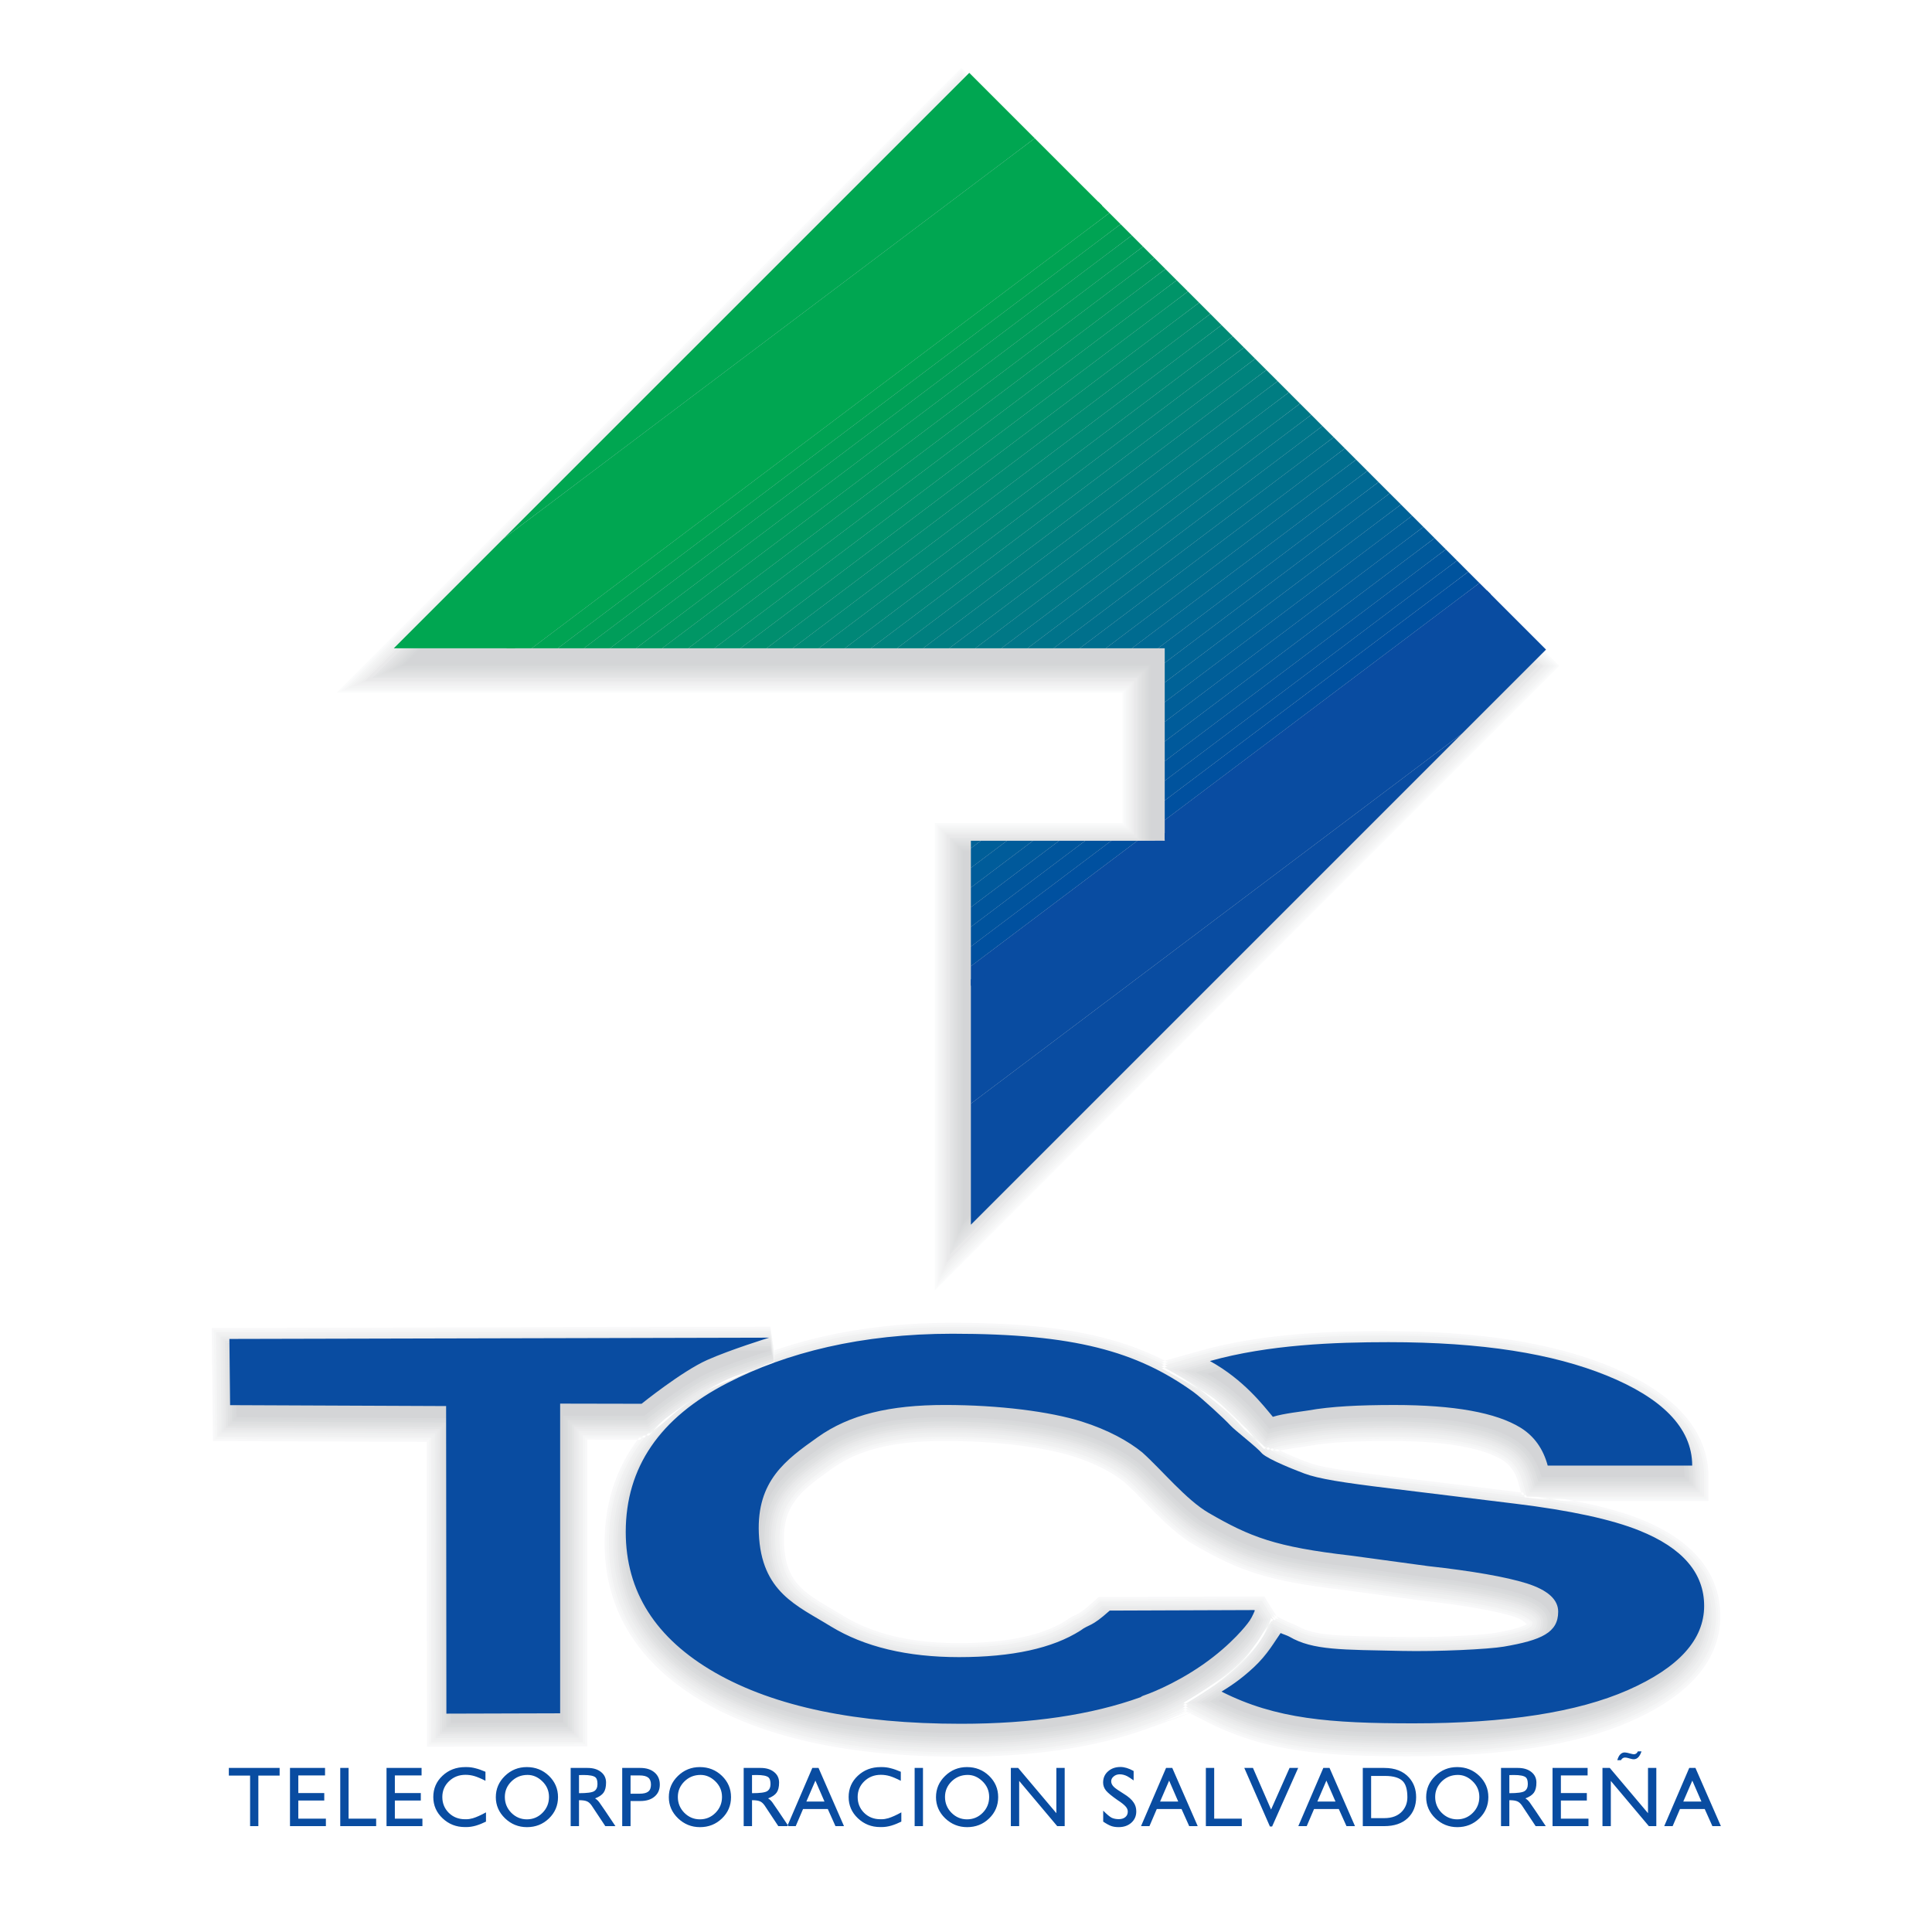 <?xml version="1.0" encoding="utf-8"?>
<!-- Generator: Adobe Illustrator 13.0.0, SVG Export Plug-In . SVG Version: 6.00 Build 14948)  -->
<!DOCTYPE svg PUBLIC "-//W3C//DTD SVG 1.0//EN" "http://www.w3.org/TR/2001/REC-SVG-20010904/DTD/svg10.dtd">
<svg version="1.0" id="Layer_1" xmlns="http://www.w3.org/2000/svg" xmlns:xlink="http://www.w3.org/1999/xlink" x="0px" y="0px"
	 width="192.756px" height="192.756px" viewBox="0 0 192.756 192.756" enable-background="new 0 0 192.756 192.756"
	 xml:space="preserve">
<g>
	<polygon fill-rule="evenodd" clip-rule="evenodd" fill="#FFFFFF" points="0,0 192.756,0 192.756,192.756 0,192.756 0,0 	"/>
	<path fill-rule="evenodd" clip-rule="evenodd" fill="#FFFFFF" d="M116.294,171.928l4.098-1.363l-5.939,2.143
		c-5.222,1.881-11.458,2.777-18.634,2.779c-10.532,0-19.135-1.717-25.57-5.393c-6.55-3.758-10.142-9.18-10.142-16.156
		c0-7.537,4.084-13.234,11.458-17.029c6.239-3.213,14.042-5.15,23.402-5.15c12.321,0,19.111,1.783,25.322,6.232
		c0.996,0.713,3.495,3.031,4.062,3.668c0.065,0.072,0.203,0.182,0.367,0.322c0.27,0.232,0.596,0.5,0.922,0.773
		c0.356,0.297,0.716,0.6,1.018,0.869c0.21,0.188,0.483,0.436,0.726,0.697c0.306,0.164,0.893,0.438,1.257,0.598
		c0.8,0.354,1.617,0.668,2.016,0.818c1.039,0.391,3.061,0.742,7.935,1.334l12.336,1.51c5.478,0.668,9.821,1.584,12.892,2.814
		c4.767,1.914,8.033,5.104,8.033,9.854c0,4.928-3.782,8.354-9.073,10.684c-5.466,2.406-12.939,3.512-22.22,3.512
		c-8.284,0-14.192-0.396-20.156-3.414l-4.061-2.055l3.842-2.441c0.319-0.203,0.724-0.443,1.213-0.793
		c0.461-0.33,1.005-0.76,1.634-1.352c0.502-0.469,0.893-0.949,1.237-1.43c0.405-0.566,0.723-1.086,1.023-1.516l1.277-1.814
		l1.988,0.984c0.229,0.113,0.784,0.301,1.035,0.449c0.698,0.408,1.585,0.672,3.157,0.818c1.704,0.16,3.839,0.168,6.687,0.229
		c3.483,0.078,8.312-0.164,9.594-0.385c1.662-0.285,2.558-0.547,3.027-0.775c-0.222-0.129-0.577-0.293-1.111-0.465
		c-1.828-0.564-4.903-1.113-9.295-1.605l-7.665-1.041c-7.708-0.891-10.526-1.961-14.975-4.535c-1.435-0.832-2.802-2.113-3.929-3.238
		c-1.069-1.064-2.101-2.184-3.024-3.016c-1.084-0.869-2.747-1.814-5.081-2.551c-2.783-0.879-7.547-1.52-12.741-1.52
		c-5.162,0-8.556,0.906-11.083,2.713c-3.128,2.217-4.869,3.562-4.72,7.266c0.093,2.32,0.797,3.473,1.631,4.295
		c0.473,0.465,1.055,0.887,1.787,1.344c0.8,0.5,1.639,0.963,2.462,1.473c2.82,1.711,6.538,2.656,11.313,2.656
		c4.972,0,8.376-0.83,10.539-2.176c0.555-0.402,0.87-0.514,1.341-0.76c0.112-0.059,0.428-0.234,1.289-1.006l0.733-0.656
		l16.729-0.061l1.494,2.4l-0.495,1.221c-0.212,0.525-0.555,1.252-1.077,1.902c-0.13,0.17-0.565,0.723-1.307,1.484
		c-0.838,0.861-2.072,1.99-3.7,3.119C119.297,170.492,117.53,171.383,116.294,171.928L116.294,171.928L116.294,171.928z
		 M149.767,145.844c-1.771-1.098-5.291-1.863-11.119-1.863c-3.338,0-5.962,0.121-8.045,0.496c-0.235,0.043-0.878,0.121-1.6,0.23
		c-0.549,0.084-1.156,0.182-1.568,0.316l-1.657,0.533l-1.118-1.334c-0.443-0.527-1.104-1.379-2.049-2.312
		c-0.89-0.881-2.021-1.816-3.438-2.6l-5.528-3.055l6.08-1.703c6.179-1.732,13.029-1.963,18.343-1.963
		c9.513,0,16.786,1.164,22.549,3.494c5.527,2.252,10.054,5.801,10.054,11.297v2.588h-18.847l-0.52-1.912
		C151.005,146.953,150.479,146.285,149.767,145.844L149.767,145.844L149.767,145.844z M20.907,132.281l55.953-0.133l0.771,5.062
		c0,0-3.665,1.127-5.844,2.102c-2.124,0.949-5.82,3.904-5.908,3.975l-0.714,0.574l-6.368-0.012v30.594l-16.416,0.051l-0.027-30.418
		l-21.321-0.094L20.907,132.281L20.907,132.281z"/>
	<path fill-rule="evenodd" clip-rule="evenodd" fill="#F8F8F9" d="M116.086,171.783l3.739-1.244l-5.447,1.963
		c-5.19,1.871-11.398,2.768-18.56,2.768c-10.512,0-19.073-1.713-25.462-5.363c-6.495-3.727-10.033-9.08-10.033-15.969
		c0-7.438,4.023-13.07,11.34-16.836c6.205-3.195,13.972-5.127,23.303-5.129c12.299,0,19.037,1.781,25.197,6.193
		c0.979,0.703,3.468,3.01,4.024,3.635c0.071,0.078,0.217,0.195,0.388,0.342c0.273,0.234,0.598,0.504,0.926,0.777
		c0.354,0.297,0.71,0.596,1.012,0.865c0.216,0.191,0.49,0.439,0.726,0.699c0.068,0.041,0.166,0.08,0.269,0.135
		c0.311,0.164,0.676,0.334,1.047,0.498c0.803,0.354,1.623,0.67,2.022,0.82c1.071,0.402,3.122,0.758,7.986,1.346l12.337,1.512
		c5.47,0.668,9.794,1.578,12.836,2.801c4.727,1.898,7.898,5.027,7.898,9.652c0,4.793-3.676,8.166-8.945,10.488
		c-5.426,2.387-12.865,3.492-22.132,3.492c-8.281,0-14.145-0.4-20.059-3.393l-3.723-1.883l3.521-2.236
		c0.325-0.205,0.729-0.449,1.223-0.801c0.468-0.334,1.02-0.77,1.658-1.369c0.514-0.482,0.914-0.975,1.264-1.461
		c0.406-0.566,0.726-1.088,1.026-1.518l1.169-1.664l1.824,0.9c0.227,0.113,0.774,0.297,1.021,0.441
		c0.738,0.434,1.658,0.699,3.246,0.85c1.709,0.16,3.849,0.168,6.703,0.229c3.487,0.078,8.331-0.164,9.634-0.387
		c1.88-0.322,2.815-0.619,3.268-0.893c-0.167-0.148-0.446-0.484-1.322-0.766c-1.85-0.57-4.94-1.123-9.335-1.613l-7.662-1.041
		c-7.685-0.889-10.475-1.953-14.896-4.51c-1.407-0.814-2.757-2.08-3.883-3.201c-1.073-1.07-2.112-2.195-3.037-3.027
		c-1.108-0.893-2.799-1.852-5.158-2.596c-2.809-0.889-7.597-1.527-12.804-1.527c-5.184,0-8.63,0.908-11.209,2.752
		c-3.129,2.217-4.963,3.623-4.811,7.451c0.095,2.369,0.819,3.576,1.695,4.439c0.489,0.48,1.087,0.912,1.825,1.373
		c0.8,0.5,1.64,0.963,2.462,1.473c2.863,1.736,6.624,2.688,11.427,2.688c4.995,0,8.449-0.834,10.658-2.211
		c0.332-0.24,0.593-0.391,0.84-0.516c0.157-0.08,0.304-0.141,0.48-0.234c0.135-0.07,0.466-0.256,1.335-1.033l0.673-0.604
		l16.526-0.061l1.373,2.207l-0.453,1.117c-0.209,0.518-0.544,1.225-1.05,1.852c-0.123,0.162-0.553,0.711-1.289,1.467
		c-0.83,0.852-2.056,1.975-3.67,3.094C119.125,170.352,117.314,171.25,116.086,171.783L116.086,171.783L116.086,171.783z
		 M149.882,145.66c-1.825-1.131-5.399-1.896-11.234-1.896c-3.354,0-5.989,0.123-8.083,0.5c-0.235,0.043-0.875,0.121-1.594,0.23
		c-0.559,0.086-1.181,0.188-1.603,0.322l-1.52,0.492l-1.024-1.225c-0.445-0.529-1.113-1.389-2.062-2.328
		c-0.901-0.891-2.046-1.838-3.486-2.635l-5.066-2.799l5.573-1.562c6.148-1.723,12.975-1.953,18.285-1.953
		c9.497,0,16.74,1.16,22.465,3.477c5.514,2.248,9.922,5.742,9.922,11.098v2.371h-18.466l-0.477-1.75
		C151.199,146.848,150.645,146.133,149.882,145.66L149.882,145.66L149.882,145.66z M21.125,132.498l55.735-0.135l0.707,4.639
		c0,0-3.681,1.137-5.869,2.113c-2.155,0.963-5.875,3.939-5.954,4.004l-0.654,0.527l-6.508-0.014v30.598l-15.984,0.047l-0.028-30.418
		l-21.322-0.092L21.125,132.498L21.125,132.498z"/>
	<path fill-rule="evenodd" clip-rule="evenodd" fill="#F5F6F6" d="M115.872,171.641l3.39-1.127l-4.955,1.785
		c-5.164,1.859-11.345,2.754-18.489,2.754c-10.492,0-19.011-1.709-25.355-5.334c-6.44-3.695-9.925-8.986-9.925-15.781
		c0-7.34,3.962-12.906,11.224-16.645c6.17-3.18,13.903-5.102,23.205-5.104c12.275,0,18.962,1.775,25.071,6.152
		c0.966,0.693,3.441,2.988,3.99,3.602c0.073,0.084,0.226,0.209,0.407,0.365c0.274,0.232,0.6,0.502,0.928,0.775
		c0.354,0.295,0.709,0.594,1.008,0.861c0.22,0.197,0.493,0.445,0.724,0.699c0.078,0.051,0.189,0.1,0.312,0.166
		c0.314,0.166,0.685,0.338,1.06,0.504c0.807,0.355,1.635,0.674,2.036,0.824c1.1,0.414,3.179,0.771,8.033,1.357l12.338,1.512
		c5.464,0.668,9.766,1.576,12.782,2.789c4.686,1.881,7.763,4.951,7.763,9.451c0,4.662-3.569,7.979-8.814,10.289
		c-5.387,2.371-12.792,3.473-22.047,3.473c-8.279,0-14.097-0.398-19.962-3.367l-3.384-1.711l3.201-2.033
		c0.326-0.205,0.736-0.451,1.233-0.809c0.473-0.336,1.031-0.779,1.68-1.385c0.526-0.494,0.934-0.998,1.291-1.494
		c0.406-0.566,0.724-1.09,1.026-1.52l1.063-1.512l1.658,0.818c0.222,0.111,0.765,0.293,1.007,0.436
		c0.777,0.455,1.733,0.727,3.335,0.877c1.714,0.16,3.857,0.168,6.719,0.232c3.49,0.074,8.35-0.166,9.676-0.395
		c1.88-0.322,2.851-0.625,3.34-0.918c0.238-0.145,0.239-0.152,0.239-0.414c-0.198-0.178-0.716-0.459-1.606-0.742
		c-1.869-0.576-4.974-1.131-9.372-1.621l-7.66-1.043c-7.663-0.885-10.426-1.941-14.817-4.48c-1.38-0.801-2.713-2.049-3.838-3.168
		c-1.079-1.076-2.12-2.205-3.05-3.041c-1.132-0.91-2.848-1.881-5.233-2.635c-2.838-0.898-7.649-1.541-12.869-1.541
		c-5.208,0-8.704,0.916-11.333,2.795c-3.13,2.219-5.059,3.682-4.902,7.635c0.097,2.422,0.842,3.68,1.76,4.584
		c0.504,0.498,1.117,0.938,1.861,1.402c0.801,0.5,1.641,0.965,2.464,1.475c2.905,1.764,6.708,2.721,11.54,2.721
		c5.018,0,8.522-0.838,10.779-2.248c0.321-0.236,0.576-0.381,0.816-0.502c0.159-0.08,0.306-0.145,0.483-0.236
		c0.157-0.082,0.502-0.279,1.379-1.064l0.611-0.547l16.323-0.061l1.252,2.01l-0.411,1.018c-0.207,0.51-0.532,1.195-1.021,1.801
		c-0.117,0.154-0.543,0.695-1.273,1.447c-0.821,0.844-2.037,1.957-3.637,3.064C118.947,170.213,117.09,171.119,115.872,171.641
		L115.872,171.641L115.872,171.641z M149.996,145.475c-1.882-1.162-5.509-1.928-11.349-1.928c-3.368,0-6.019,0.125-8.122,0.504
		c-0.233,0.041-0.872,0.119-1.588,0.229c-0.57,0.09-1.205,0.193-1.634,0.332l-1.382,0.445l-0.934-1.111
		c-0.447-0.531-1.12-1.396-2.074-2.342c-0.914-0.902-2.072-1.863-3.533-2.67l-4.606-2.545l5.067-1.422
		c6.116-1.715,12.919-1.945,18.226-1.945c9.481,0,16.694,1.16,22.385,3.463c5.498,2.24,9.787,5.684,9.787,10.896v2.156h-18.085
		l-0.432-1.592C151.396,146.746,150.809,145.982,149.996,145.475L149.996,145.475L149.996,145.475z M21.343,132.713l55.518-0.133
		l0.643,4.219c0,0-3.696,1.139-5.893,2.119c-2.186,0.977-5.929,3.975-6.003,4.033l-0.594,0.479l-6.647-0.014v30.598l-15.554,0.049
		l-0.027-30.416l-21.325-0.094L21.343,132.713L21.343,132.713z"/>
	<path fill-rule="evenodd" clip-rule="evenodd" fill="#F1F1F2" d="M115.646,171.504l3.041-1.014l-4.453,1.605
		c-5.132,1.85-11.289,2.74-18.416,2.742c-10.473,0-18.949-1.707-25.248-5.307c-6.386-3.664-9.816-8.889-9.816-15.594
		c0-7.244,3.9-12.744,11.106-16.453c6.137-3.16,13.835-5.078,23.106-5.08c12.253,0,18.888,1.773,24.944,6.113
		c0.953,0.682,3.417,2.965,3.955,3.57c0.08,0.088,0.238,0.219,0.43,0.383c0.273,0.234,0.602,0.506,0.929,0.779
		c0.353,0.295,0.703,0.592,1.002,0.855c0.228,0.203,0.499,0.451,0.722,0.699c0.087,0.059,0.217,0.121,0.359,0.195
		c0.318,0.17,0.693,0.344,1.073,0.512c0.811,0.357,1.641,0.678,2.045,0.83c1.13,0.424,3.239,0.783,8.085,1.371l12.338,1.508
		c5.458,0.668,9.735,1.574,12.726,2.775c4.645,1.865,7.629,4.879,7.629,9.252c0,4.529-3.463,7.789-8.688,10.092
		c-5.344,2.354-12.716,3.455-21.958,3.457c-8.277,0-14.049-0.402-19.864-3.344l-3.046-1.543l2.882-1.83
		c0.328-0.209,0.741-0.455,1.241-0.814c0.48-0.344,1.047-0.789,1.702-1.404c0.54-0.506,0.958-1.021,1.318-1.523
		c0.408-0.568,0.728-1.094,1.028-1.521l0.958-1.363l1.492,0.74c0.22,0.107,0.755,0.287,0.993,0.424
		c0.814,0.48,1.807,0.758,3.424,0.91c1.718,0.16,3.865,0.168,6.734,0.23c3.495,0.076,8.371-0.164,9.717-0.396
		c1.878-0.322,2.888-0.627,3.417-0.945c0.299-0.18,0.343-0.26,0.343-0.6c-0.232-0.209-0.852-0.66-1.757-0.947
		c-1.89-0.584-5.012-1.141-9.411-1.633l-7.658-1.039c-7.641-0.883-10.376-1.932-14.736-4.455c-1.355-0.785-2.671-2.014-3.796-3.135
		c-1.083-1.078-2.128-2.211-3.06-3.051c-1.159-0.93-2.899-1.918-5.311-2.678c-2.867-0.904-7.703-1.549-12.934-1.549
		c-5.232,0-8.778,0.92-11.458,2.836c-3.131,2.217-5.155,3.742-4.992,7.818c0.099,2.471,0.865,3.785,1.824,4.729
		c0.521,0.512,1.148,0.963,1.899,1.432c0.8,0.5,1.64,0.965,2.464,1.475c2.948,1.789,6.792,2.752,11.653,2.752
		c5.041,0,8.593-0.842,10.9-2.285c0.313-0.227,0.561-0.369,0.793-0.488c0.158-0.08,0.31-0.145,0.484-0.236
		c0.18-0.094,0.54-0.303,1.423-1.096l0.552-0.492l16.121-0.059l1.131,1.814l-0.372,0.914c-0.204,0.502-0.52,1.166-0.991,1.748
		c-0.112,0.15-0.532,0.686-1.257,1.432c-0.815,0.836-2.018,1.938-3.605,3.039C118.76,170.08,116.847,170.996,115.646,171.504
		L115.646,171.504L115.646,171.504z M150.108,145.293c-1.937-1.197-5.615-1.961-11.461-1.961c-3.384,0-6.047,0.127-8.159,0.506
		c-0.234,0.043-0.869,0.121-1.583,0.23c-0.584,0.088-1.229,0.197-1.668,0.338l-1.243,0.402l-0.84-1.002
		c-0.451-0.537-1.127-1.404-2.09-2.357c-0.921-0.912-2.098-1.885-3.579-2.705l-4.147-2.291l4.562-1.277
		c6.085-1.707,12.862-1.939,18.167-1.939c9.467,0,16.647,1.16,22.303,3.447c5.482,2.234,9.652,5.625,9.652,10.697v1.941h-17.704
		l-0.39-1.434C151.591,146.641,150.974,145.83,150.108,145.293L150.108,145.293L150.108,145.293z M21.561,132.93l55.302-0.133
		l0.578,3.797c0,0-3.71,1.145-5.917,2.129c-2.216,0.988-5.984,4.008-6.05,4.062l-0.535,0.43l-6.787-0.014v30.6l-15.122,0.043
		l-0.028-30.412l-21.326-0.094L21.561,132.93L21.561,132.93z"/>
	<path fill-rule="evenodd" clip-rule="evenodd" fill="#EFF0F0" d="M115.408,171.369l2.712-0.904l-3.96,1.428
		c-5.103,1.838-11.232,2.729-18.342,2.73c-10.453,0-18.888-1.705-25.141-5.277c-6.331-3.635-9.708-8.793-9.708-15.408
		c0-7.146,3.84-12.58,10.99-16.26c6.102-3.145,13.766-5.057,23.007-5.057c12.229,0,18.814,1.77,24.819,6.072
		c0.938,0.67,3.39,2.943,3.919,3.537c0.082,0.092,0.25,0.232,0.451,0.404c0.273,0.234,0.601,0.504,0.931,0.781
		c0.35,0.291,0.699,0.588,0.997,0.85c0.229,0.203,0.493,0.449,0.706,0.686c0.104,0.064,0.282,0.168,0.415,0.238
		c0.321,0.174,0.704,0.35,1.088,0.52c0.814,0.359,1.651,0.682,2.058,0.836c1.158,0.434,3.299,0.795,8.135,1.383l12.336,1.51
		c5.454,0.664,9.711,1.568,12.673,2.758c4.604,1.848,7.494,4.803,7.494,9.053c0,4.396-3.357,7.604-8.558,9.895
		c-5.308,2.336-12.643,3.436-21.873,3.438c-8.274,0-14.001-0.402-19.767-3.32l-2.709-1.371l2.563-1.625
		c0.329-0.211,0.746-0.461,1.25-0.822c0.488-0.346,1.06-0.801,1.725-1.422c0.553-0.52,0.981-1.045,1.347-1.557
		c0.408-0.57,0.729-1.094,1.029-1.521l0.852-1.211l1.326,0.654c0.06,0.031,0.165,0.062,0.271,0.102
		c0.271,0.104,0.539,0.219,0.708,0.32c0.854,0.498,1.883,0.779,3.513,0.934c1.721,0.162,3.876,0.168,6.751,0.232
		c3.497,0.076,8.391-0.164,9.757-0.398c1.878-0.322,2.923-0.633,3.491-0.973c0.364-0.221,0.446-0.369,0.446-0.785
		c-0.016-0.035-0.082-0.211-0.205-0.32c-0.264-0.236-0.78-0.539-1.7-0.834c-1.911-0.59-5.046-1.146-9.451-1.639l-7.654-1.039
		c-7.621-0.881-10.323-1.92-14.658-4.43c-1.327-0.768-2.627-1.979-3.75-3.1c-1.088-1.084-2.14-2.221-3.075-3.064
		c-1.18-0.949-2.947-1.947-5.384-2.717c-2.894-0.914-7.755-1.559-12.999-1.559c-5.254,0-8.852,0.92-11.584,2.873
		c-3.132,2.221-5.25,3.807-5.083,8.004c0.102,2.521,0.887,3.889,1.889,4.873c0.537,0.531,1.18,0.99,1.935,1.463
		c0.801,0.5,1.641,0.963,2.465,1.475c2.991,1.816,6.877,2.785,11.767,2.785c5.064,0,8.666-0.846,11.022-2.322
		c0.304-0.223,0.544-0.361,0.768-0.475c0.161-0.082,0.31-0.146,0.489-0.238c0.199-0.105,0.575-0.326,1.467-1.127l0.487-0.439
		l15.921-0.057l1.009,1.619l-0.33,0.814c-0.201,0.494-0.508,1.137-0.961,1.695c-0.107,0.143-0.522,0.674-1.242,1.414
		c-0.809,0.826-2,1.92-3.572,3.012C118.562,169.953,116.584,170.883,115.408,171.369L115.408,171.369L115.408,171.369z
		 M150.223,145.109c-1.99-1.23-5.725-1.994-11.575-1.994c-3.4,0-6.076,0.131-8.198,0.512c-0.232,0.041-0.866,0.119-1.578,0.227
		c-0.594,0.092-1.253,0.203-1.701,0.346l-1.104,0.359l-0.746-0.891c-0.454-0.539-1.134-1.412-2.104-2.373
		c-0.932-0.92-2.124-1.91-3.627-2.74l-3.687-2.035l4.056-1.135c6.057-1.699,12.807-1.932,18.109-1.934
		c9.449,0,16.602,1.156,22.223,3.432c5.466,2.229,9.518,5.568,9.518,10.498v1.725h-17.326l-0.345-1.273
		C151.785,146.539,151.14,145.68,150.223,145.109L150.223,145.109L150.223,145.109z M21.779,133.143l55.083-0.131l0.514,3.373
		c0,0-3.726,1.15-5.941,2.139c-2.249,1.004-6.039,4.045-6.098,4.092l-0.476,0.383l-6.927-0.014v30.6l-14.691,0.043l-0.027-30.41
		l-21.329-0.094L21.779,133.143L21.779,133.143z"/>
	<path fill-rule="evenodd" clip-rule="evenodd" fill="#EBECED" d="M115.152,171.24l2.396-0.799l-3.463,1.248
		c-5.07,1.828-11.173,2.717-18.268,2.717c-10.433,0-18.825-1.699-25.034-5.248c-6.277-3.604-9.599-8.697-9.599-15.221
		c0-7.049,3.779-12.418,10.872-16.068c6.069-3.125,13.697-5.033,22.909-5.033c12.207,0,18.739,1.766,24.695,6.031
		c0.922,0.66,3.361,2.924,3.883,3.508c0.094,0.084,0.345,0.316,0.472,0.424c0.272,0.234,0.603,0.506,0.932,0.783
		c0.347,0.289,0.696,0.584,0.992,0.846c0.234,0.209,0.497,0.449,0.701,0.682c0.065,0.045,0.209,0.137,0.463,0.271
		c0.326,0.174,0.711,0.354,1.102,0.525c0.82,0.361,1.66,0.686,2.069,0.84c1.188,0.447,3.357,0.809,8.183,1.395l12.338,1.51
		c5.447,0.666,9.681,1.566,12.618,2.746c4.562,1.832,7.358,4.727,7.358,8.852c0,4.262-3.252,7.416-8.429,9.697
		c-5.267,2.316-12.568,3.418-21.786,3.42c-8.271,0-13.953-0.406-19.67-3.299l-2.369-1.197l2.243-1.424
		c0.331-0.211,0.752-0.467,1.26-0.828c0.492-0.352,1.072-0.811,1.745-1.441c0.567-0.529,1.004-1.068,1.375-1.588
		c0.409-0.57,0.729-1.092,1.031-1.523l0.744-1.059l1.161,0.574c0.065,0.031,0.178,0.066,0.29,0.109
		c0.259,0.096,0.516,0.209,0.677,0.301c0.891,0.523,1.954,0.811,3.601,0.965c1.726,0.162,3.886,0.17,6.767,0.234
		c3.502,0.074,8.411-0.166,9.799-0.404c1.877-0.32,2.959-0.637,3.565-1c0.429-0.26,0.552-0.475,0.552-0.969
		c0-0.107-0.054-0.719-2.058-1.357c-1.93-0.598-5.08-1.156-9.488-1.65l-7.653-1.039c-7.598-0.877-10.273-1.91-14.58-4.4
		c-1.299-0.756-2.581-1.945-3.704-3.066c-1.093-1.088-2.148-2.23-3.088-3.076c-1.204-0.969-2.996-1.982-5.457-2.758
		c-2.925-0.924-7.81-1.568-13.065-1.568c-5.278,0-8.926,0.924-11.709,2.912c-3.133,2.221-5.345,3.867-5.172,8.188
		c0.102,2.574,0.909,3.992,1.951,5.02c0.554,0.545,1.212,1.016,1.973,1.492c0.801,0.498,1.642,0.963,2.466,1.473
		c3.034,1.844,6.963,2.818,11.88,2.818c5.086,0,8.737-0.85,11.143-2.359c0.294-0.217,0.527-0.35,0.744-0.461
		c0.16-0.082,0.312-0.145,0.492-0.238c0.222-0.115,0.61-0.35,1.511-1.158l0.427-0.381l15.717-0.059l0.889,1.424l-0.291,0.711
		c-0.196,0.486-0.497,1.109-0.929,1.646c-0.103,0.131-0.512,0.656-1.228,1.393c-0.799,0.822-1.982,1.904-3.541,2.986
		C118.347,169.842,116.289,170.781,115.152,171.24L115.152,171.24L115.152,171.24z M150.338,144.926
		c-2.047-1.264-5.833-2.025-11.69-2.025c-3.416,0-6.105,0.131-8.236,0.514c-0.232,0.043-0.864,0.117-1.57,0.227
		c-0.608,0.094-1.281,0.209-1.735,0.355l-0.968,0.312l-0.654-0.777c-0.454-0.545-1.141-1.424-2.115-2.387
		c-0.944-0.936-2.149-1.936-3.675-2.779l-3.224-1.779l3.547-0.996c6.025-1.689,12.751-1.92,18.051-1.922
		c9.434,0,16.556,1.154,22.143,3.416c5.45,2.221,9.381,5.508,9.381,10.297v1.51h-16.943l-0.302-1.115
		C151.981,146.438,151.304,145.525,150.338,144.926L150.338,144.926L150.338,144.926z M21.997,133.359l54.866-0.131l0.45,2.951
		c0,0-3.741,1.154-5.966,2.148c-2.278,1.018-6.093,4.078-6.144,4.117l-0.417,0.338l-7.066-0.014v30.602l-14.261,0.041l-0.026-30.41
		l-21.331-0.094L21.997,133.359L21.997,133.359z"/>
	<path fill-rule="evenodd" clip-rule="evenodd" fill="#E9E9EA" d="M114.865,171.121l2.122-0.707l-2.975,1.072
		c-5.04,1.816-11.117,2.705-18.195,2.705c-10.414,0-18.763-1.701-24.927-5.221c-6.221-3.57-9.49-8.598-9.49-15.033
		c0-6.953,3.717-12.256,10.755-15.877c6.034-3.107,13.629-5.008,22.81-5.008c12.183,0,18.665,1.762,24.569,5.99
		c0.906,0.648,3.336,2.902,3.848,3.475c0.047,0.051,0.2,0.197,0.49,0.445c0.276,0.234,0.604,0.508,0.937,0.785
		c0.345,0.287,0.693,0.58,0.986,0.844c0.241,0.213,0.502,0.453,0.699,0.68c0.072,0.051,0.233,0.154,0.508,0.299
		c0.33,0.176,0.721,0.359,1.115,0.533c0.825,0.361,1.67,0.689,2.079,0.844c1.218,0.457,3.417,0.822,8.233,1.406l12.339,1.51
		c5.441,0.666,9.652,1.564,12.563,2.732c4.521,1.816,7.223,4.652,7.223,8.652c0,4.131-3.146,7.229-8.301,9.5
		c-5.226,2.301-12.491,3.4-21.698,3.402c-8.27,0-13.905-0.408-19.572-3.275l-2.03-1.029l1.921-1.219
		c0.337-0.213,0.758-0.469,1.271-0.834c0.5-0.355,1.086-0.82,1.768-1.459c0.58-0.543,1.026-1.094,1.403-1.619
		c0.407-0.57,0.73-1.096,1.032-1.527l0.638-0.906l0.995,0.49c0.068,0.035,0.189,0.076,0.309,0.119
		c0.246,0.094,0.492,0.197,0.645,0.287c0.931,0.545,2.028,0.838,3.691,0.992c1.728,0.162,3.893,0.172,6.78,0.234
		c3.505,0.076,8.432-0.164,9.84-0.404c1.876-0.322,2.996-0.643,3.641-1.029c0.491-0.295,0.655-0.586,0.655-1.154
		c0-0.264-0.193-0.924-2.206-1.564c-1.951-0.605-5.115-1.162-9.529-1.656l-7.649-1.041c-7.576-0.873-10.225-1.896-14.5-4.371
		c-1.273-0.738-2.539-1.916-3.664-3.033c-1.096-1.092-2.152-2.24-3.098-3.088c-1.226-0.99-3.047-2.016-5.532-2.799
		c-2.953-0.934-7.86-1.58-13.129-1.58c-5.3,0-9,0.928-11.834,2.953c-3.135,2.223-5.441,3.928-5.263,8.373
		c0.105,2.623,0.932,4.098,2.016,5.162c0.57,0.564,1.242,1.043,2.009,1.521c0.801,0.5,1.642,0.963,2.467,1.475
		c3.077,1.871,7.047,2.852,11.994,2.852c5.111,0,8.81-0.855,11.266-2.398c0.285-0.209,0.509-0.34,0.72-0.447
		c0.163-0.082,0.312-0.145,0.492-0.24c0.244-0.127,0.649-0.373,1.554-1.188l0.367-0.328l15.516-0.055l0.765,1.227l-0.247,0.611
		c-0.196,0.486-0.494,1.1-0.921,1.617c-0.123,0.16-0.521,0.664-1.191,1.352c-0.791,0.812-1.964,1.887-3.509,2.961
		C118.097,169.752,115.936,170.703,114.865,171.121L114.865,171.121L114.865,171.121z M150.45,144.742
		c-2.1-1.299-5.94-2.057-11.803-2.057c-3.432,0-6.133,0.131-8.275,0.518c-0.23,0.041-0.861,0.115-1.565,0.225
		c-0.618,0.096-1.305,0.211-1.77,0.363l-0.828,0.268l-0.56-0.668c-0.458-0.547-1.149-1.432-2.13-2.4
		c-0.952-0.943-2.175-1.959-3.722-2.812l-2.765-1.527l3.041-0.854c5.997-1.68,12.696-1.912,17.993-1.912
		c9.418,0,16.508,1.152,22.061,3.398c5.437,2.215,9.247,5.451,9.247,10.098v1.293h-16.562l-0.259-0.955
		C152.177,146.332,151.469,145.377,150.45,144.742L150.45,144.742L150.45,144.742z M22.215,133.572l54.648-0.129l0.386,2.529
		c0,0-3.755,1.16-5.99,2.158c-2.31,1.031-6.147,4.113-6.192,4.148l-0.357,0.289l-7.207-0.014v30.598l-13.828,0.043l-0.027-30.408
		l-21.334-0.096L22.215,133.572L22.215,133.572z"/>
	<path fill-rule="evenodd" clip-rule="evenodd" fill="#E4E5E6" d="M94.966,133.268c12.16,0,18.591,1.76,24.442,5.949
		c0.894,0.641,3.311,2.881,3.814,3.445c0.059,0.064,0.222,0.219,0.511,0.463c0.276,0.238,0.605,0.51,0.938,0.787
		c0.345,0.287,0.69,0.58,0.983,0.84c0.246,0.219,0.505,0.461,0.694,0.678c0.084,0.062,0.26,0.178,0.554,0.332
		c0.335,0.178,0.729,0.363,1.129,0.539c0.828,0.365,1.678,0.693,2.092,0.85c1.246,0.469,3.475,0.834,8.282,1.418l12.337,1.51
		c5.435,0.664,9.625,1.561,12.51,2.719c4.48,1.797,7.088,4.576,7.088,8.451c0,3.998-3.041,7.043-8.172,9.303
		c-5.186,2.281-12.418,3.381-21.611,3.383c-8.267,0-13.855-0.41-19.475-3.252l-1.692-0.855l1.602-1.018
		c0.338-0.215,0.763-0.473,1.278-0.84c0.506-0.361,1.102-0.832,1.792-1.477c0.592-0.557,1.048-1.119,1.431-1.652
		c0.408-0.572,0.729-1.096,1.033-1.529l0.53-0.754l0.83,0.41c0.073,0.035,0.201,0.078,0.33,0.127
		c0.231,0.086,0.464,0.186,0.609,0.27c0.97,0.568,2.102,0.863,3.78,1.02c1.733,0.164,3.901,0.174,6.797,0.238
		c3.507,0.074,8.452-0.164,9.88-0.408c1.874-0.322,3.032-0.648,3.715-1.059c0.557-0.334,0.76-0.689,0.76-1.338
		c0-0.42-0.333-1.125-2.355-1.77c-1.973-0.611-5.15-1.172-9.567-1.664l-7.647-1.041c-7.556-0.871-10.173-1.887-14.421-4.348
		c-1.248-0.721-2.495-1.877-3.618-2.998c-1.11-1.104-2.179-2.262-3.13-3.113c-1.252-1.006-3.093-2.037-5.589-2.826
		c-2.981-0.941-7.914-1.59-13.195-1.59c-5.324,0-9.074,0.932-11.959,2.994c-3.136,2.223-5.535,3.988-5.353,8.559
		c0.106,2.674,0.954,4.199,2.081,5.307c0.585,0.576,1.273,1.066,2.046,1.551c0.802,0.5,1.643,0.965,2.467,1.475
		c3.12,1.896,7.132,2.883,12.107,2.883c5.132,0,8.882-0.855,11.385-2.436c0.276-0.203,0.495-0.328,0.698-0.432
		c0.162-0.084,0.314-0.146,0.495-0.24c0.265-0.141,0.685-0.4,1.599-1.219l0.306-0.273l15.312-0.057l0.644,1.035l-0.207,0.508
		c-0.191,0.475-0.479,1.066-0.888,1.561c-0.246,0.322-1.816,2.301-4.658,4.27c-3.046,2.117-5.795,3.082-6.169,3.205
		c-5.211,1.934-11.262,2.818-18.323,2.818c-10.394,0-18.702-1.695-24.819-5.191c-6.168-3.539-9.383-8.5-9.383-14.846
		c0-6.854,3.657-12.092,10.639-15.686C78.254,135.16,85.814,133.27,94.966,133.268L94.966,133.268L94.966,133.268z M150.564,144.559
		c-2.154-1.332-6.05-2.088-11.917-2.088c-3.446,0-6.16,0.133-8.313,0.52c-0.23,0.041-0.856,0.117-1.559,0.225
		c-0.632,0.098-1.33,0.219-1.803,0.369l-0.691,0.223l-0.467-0.555c-0.463-0.551-1.155-1.441-2.143-2.416
		c-0.965-0.955-2.203-1.982-3.77-2.846l-2.304-1.273l2.534-0.711c5.965-1.674,12.64-1.906,17.935-1.906
		c9.403,0,16.462,1.152,21.979,3.383c5.419,2.209,9.114,5.395,9.114,9.898v1.078h-16.184l-0.215-0.797
		C152.372,146.23,151.635,145.227,150.564,144.559L150.564,144.559L150.564,144.559z M22.434,133.789l54.431-0.129l0.32,2.107
		c0,0-3.771,1.164-6.013,2.166c-2.342,1.045-6.203,4.146-6.24,4.178l-0.298,0.238l-7.346-0.012v30.602l-13.398,0.039l-0.026-30.406
		l-21.336-0.094L22.434,133.789L22.434,133.789z"/>
	<path fill-rule="evenodd" clip-rule="evenodd" fill="#E0E1E2" d="M94.966,133.484c12.137,0,18.516,1.754,24.316,5.91
		c0.879,0.627,3.285,2.857,3.78,3.41c0.066,0.076,0.246,0.24,0.533,0.486c0.274,0.236,0.604,0.51,0.937,0.787
		c0.344,0.285,0.687,0.576,0.979,0.836c0.254,0.225,0.511,0.465,0.69,0.672c0.242,0.199,0.899,0.541,1.742,0.912
		c0.834,0.367,1.688,0.697,2.103,0.852c1.278,0.48,3.536,0.852,8.332,1.434l12.338,1.51c5.431,0.664,9.598,1.557,12.456,2.703
		c4.439,1.783,6.953,4.502,6.953,8.252c0,3.863-2.935,6.855-8.044,9.105c-5.146,2.266-12.344,3.363-21.524,3.363
		c-8.264,0-13.808-0.41-19.376-3.227l-1.355-0.686l1.28-0.812c0.342-0.219,0.771-0.477,1.291-0.85
		c0.513-0.365,1.113-0.84,1.812-1.494c0.606-0.568,1.07-1.139,1.46-1.684c0.41-0.57,0.73-1.096,1.034-1.527l0.426-0.605l0.662,0.328
		c0.077,0.039,0.213,0.084,0.351,0.135c0.095,0.035,0.189,0.072,0.276,0.109c0.116,0.047,0.22,0.098,0.299,0.146
		c1.007,0.59,2.177,0.889,3.869,1.049c1.736,0.164,3.912,0.174,6.812,0.234c3.511,0.078,8.473-0.162,9.922-0.41
		c3.898-0.668,4.655-1.355,4.655-2.607c0-0.578-0.472-1.326-2.506-1.975c-1.99-0.617-5.184-1.18-9.609-1.676l-7.644-1.037
		c-7.534-0.869-10.122-1.877-14.343-4.32c-1.22-0.709-2.45-1.846-3.574-2.965c-1.111-1.107-2.184-2.268-3.139-3.121
		c-1.273-1.029-3.143-2.074-5.666-2.871c-3.011-0.951-7.968-1.6-13.26-1.6c-5.346,0-9.148,0.936-12.084,3.033
		c-3.138,2.225-5.632,4.051-5.444,8.742c0.109,2.727,0.977,4.305,2.146,5.453c0.602,0.594,1.304,1.092,2.083,1.578
		c0.801,0.502,1.64,0.965,2.464,1.475c3.164,1.926,7.218,2.918,12.225,2.918c5.155,0,8.954-0.861,11.508-2.473
		c0.269-0.197,0.477-0.318,0.673-0.42c0.164-0.082,0.315-0.145,0.498-0.24c0.285-0.152,0.721-0.424,1.642-1.25l0.245-0.219
		l15.11-0.055l0.522,0.838l-0.166,0.406c-0.188,0.469-0.467,1.037-0.854,1.504c-0.222,0.291-1.779,2.266-4.614,4.232
		c-3.024,2.1-5.751,3.057-6.113,3.176c-5.188,1.926-11.213,2.809-18.256,2.809c-10.374,0-18.639-1.693-24.711-5.162
		c-6.113-3.51-9.275-8.406-9.275-14.66c0-6.756,3.596-11.93,10.522-15.494C78.318,135.371,85.844,133.484,94.966,133.484
		L94.966,133.484L94.966,133.484z M150.677,144.375c-2.209-1.365-6.157-2.121-12.029-2.121c-3.464,0-6.19,0.135-8.353,0.523
		c-0.229,0.041-0.854,0.119-1.554,0.225c-0.643,0.098-1.353,0.223-1.836,0.379l-0.551,0.178l-0.374-0.445
		c-0.466-0.553-1.164-1.449-2.158-2.432c-0.976-0.963-2.229-2.004-3.816-2.881l-1.843-1.02l2.027-0.566
		c5.935-1.666,12.584-1.9,17.877-1.9c9.388,0,16.417,1.15,21.897,3.367c5.404,2.205,8.98,5.334,8.98,9.699v0.863h-15.803
		l-0.172-0.639C152.568,146.127,151.799,145.074,150.677,144.375L150.677,144.375L150.677,144.375z M22.651,134.002l54.213-0.127
		l0.256,1.688c0,0-3.786,1.17-6.038,2.176c-2.373,1.057-6.258,4.182-6.287,4.205l-0.237,0.193l-7.486-0.018v30.605l-12.966,0.039
		l-0.028-30.406l-21.338-0.094L22.651,134.002L22.651,134.002z"/>
	<path fill-rule="evenodd" clip-rule="evenodd" fill="#DEDFE0" d="M94.966,133.699c12.114,0,18.442,1.752,24.191,5.869
		c0.864,0.619,3.258,2.838,3.743,3.381c0.08,0.09,0.268,0.262,0.555,0.504c0.275,0.238,0.606,0.514,0.94,0.791
		c0.616,0.514,1.327,1.113,1.651,1.496c0.267,0.223,0.963,0.582,1.81,0.955c0.839,0.367,1.697,0.701,2.114,0.857
		c1.307,0.49,3.594,0.865,8.384,1.443l12.335,1.51c5.424,0.662,9.57,1.555,12.402,2.691c4.396,1.766,6.816,4.424,6.816,8.051
		c0,3.73-2.827,6.666-7.914,8.908c-5.107,2.246-12.269,3.346-21.438,3.346c-8.263,0-13.76-0.412-19.28-3.205l-1.017-0.514
		l0.962-0.609c0.345-0.217,0.775-0.48,1.301-0.852c0.516-0.371,1.125-0.854,1.834-1.516c0.618-0.58,1.093-1.166,1.485-1.717
		c0.412-0.572,0.732-1.098,1.035-1.529l0.321-0.453l0.495,0.244c0.083,0.041,0.227,0.092,0.372,0.146l0.267,0.104
		c0.107,0.045,0.203,0.092,0.274,0.133c1.047,0.615,2.25,0.918,3.958,1.08c1.739,0.164,3.92,0.174,6.828,0.236
		c3.516,0.076,8.491-0.162,9.963-0.414c3.86-0.66,4.834-1.365,4.834-2.82c0-0.734-0.611-1.529-2.655-2.18
		c-2.012-0.625-5.22-1.188-9.647-1.684l-7.642-1.037c-7.512-0.869-10.073-1.867-14.263-4.293c-1.195-0.693-2.408-1.812-3.531-2.932
		c-1.113-1.109-2.188-2.275-3.146-3.131c-1.3-1.049-3.194-2.109-5.747-2.916c-3.039-0.959-8.019-1.607-13.325-1.607
		c-5.37,0-9.222,0.939-12.209,3.072c-3.139,2.225-5.727,4.109-5.534,8.926c0.111,2.777,1,4.408,2.208,5.598
		c0.619,0.611,1.336,1.119,2.122,1.609c0.801,0.502,1.641,0.965,2.465,1.475c3.207,1.951,7.304,2.949,12.337,2.949
		c5.177,0,9.026-0.863,11.631-2.51c0.258-0.193,0.459-0.309,0.648-0.404c0.164-0.084,0.317-0.148,0.499-0.244
		c0.309-0.162,0.758-0.445,1.687-1.279l0.183-0.162l14.908-0.055l0.399,0.641l-0.123,0.307c-0.185,0.457-0.454,1.002-0.819,1.447
		c-0.191,0.254-1.736,2.225-4.572,4.191c-3.002,2.084-5.709,3.033-6.059,3.15c-5.163,1.916-11.16,2.797-18.188,2.797
		c-10.354,0-18.578-1.691-24.605-5.135c-6.058-3.477-9.165-8.309-9.165-14.473c0-6.658,3.534-11.766,10.404-15.303
		C78.383,135.58,85.875,133.701,94.966,133.699L94.966,133.699L94.966,133.699z M150.791,144.193
		c-2.266-1.402-6.266-2.156-12.144-2.156c-3.479,0-6.218,0.139-8.39,0.529c-0.229,0.039-0.851,0.115-1.549,0.221
		c-0.654,0.102-1.378,0.229-1.87,0.387l-0.413,0.135l-0.28-0.332c-0.467-0.559-1.173-1.459-2.172-2.447
		c-0.982-0.973-2.253-2.029-3.863-2.918l-1.382-0.764l1.52-0.426c5.905-1.656,12.529-1.889,17.819-1.889
		c9.372,0,16.369,1.145,21.816,3.35c5.391,2.197,8.844,5.277,8.844,9.498v0.645h-15.419l-0.13-0.475
		C152.764,146.023,151.964,144.922,150.791,144.193L150.791,144.193L150.791,144.193z M22.87,134.221l53.995-0.131l0.193,1.266
		c0,0-3.802,1.174-6.062,2.186c-2.403,1.072-6.312,4.217-6.334,4.234l-0.178,0.145l-7.626-0.014v30.604l-12.535,0.037l-0.028-30.404
		l-21.339-0.092L22.87,134.221L22.87,134.221z"/>
	<path fill-rule="evenodd" clip-rule="evenodd" fill="#D9DBDC" d="M94.966,133.914c12.091,0,18.367,1.748,24.067,5.83
		c0.848,0.609,3.229,2.816,3.706,3.35c0.091,0.102,0.293,0.283,0.574,0.523c0.278,0.24,0.609,0.512,0.944,0.793
		c0.633,0.529,1.334,1.119,1.635,1.482c0.289,0.252,1.028,0.625,1.877,1c0.842,0.373,1.704,0.705,2.124,0.861
		c1.337,0.502,3.654,0.877,8.434,1.457l12.336,1.51c5.418,0.662,9.542,1.551,12.349,2.678c4.355,1.748,6.682,4.348,6.682,7.85
		c0,3.598-2.722,6.479-7.786,8.709c-5.068,2.232-12.194,3.33-21.351,3.33c-8.259,0-13.712-0.414-19.184-3.182l-0.676-0.344
		l0.641-0.406c0.345-0.221,0.78-0.482,1.31-0.859c0.524-0.375,1.141-0.861,1.855-1.531c0.632-0.594,1.113-1.191,1.515-1.748
		c0.412-0.574,0.732-1.1,1.037-1.533l0.213-0.301l0.33,0.164c0.089,0.041,0.238,0.096,0.391,0.152l0.262,0.102
		c0.096,0.041,0.183,0.08,0.249,0.121c1.084,0.635,2.323,0.945,4.047,1.107c1.743,0.164,3.929,0.174,6.842,0.236
		c3.521,0.078,8.512-0.162,10.004-0.416c3.821-0.654,5.013-1.375,5.013-3.033c0-0.891-0.753-1.732-2.805-2.385
		c-2.032-0.631-5.257-1.197-9.688-1.691l-7.639-1.039c-7.49-0.863-10.021-1.855-14.184-4.266c-1.168-0.678-2.363-1.777-3.486-2.896
		c-1.117-1.113-2.196-2.281-3.156-3.139c-1.321-1.07-3.243-2.146-5.823-2.961c-3.067-0.969-8.073-1.619-13.39-1.619
		c-5.392,0-9.296,0.943-12.334,3.113c-3.14,2.225-5.823,4.172-5.625,9.109c0.113,2.83,1.022,4.516,2.273,5.744
		c0.635,0.625,1.368,1.145,2.159,1.639c0.801,0.5,1.642,0.965,2.467,1.477c3.249,1.977,7.389,2.979,12.45,2.979
		c5.202,0,9.099-0.867,11.752-2.545c0.25-0.188,0.442-0.299,0.623-0.391c0.166-0.084,0.319-0.15,0.506-0.246
		c0.327-0.174,0.792-0.471,1.728-1.311l0.123-0.109l14.704-0.053l0.28,0.447l-0.083,0.203c-0.184,0.449-0.44,0.973-0.788,1.393
		c-0.156,0.207-1.687,2.182-4.527,4.152c-2.978,2.066-5.664,3.01-6.006,3.123c-0.021,0.014-0.069,0.043-0.094,0.062l-0.121,0.068
		c-4.921,1.773-10.892,2.652-17.903,2.652c-10.335,0-18.515-1.688-24.499-5.105c-6.002-3.447-9.056-8.213-9.056-14.285
		c0-6.562,3.474-11.602,10.288-15.109C78.447,135.791,85.905,133.916,94.966,133.914L94.966,133.914L94.966,133.914z
		 M150.904,144.01c-2.319-1.434-6.372-2.188-12.257-2.188c-3.496,0-6.245,0.139-8.429,0.529c-0.228,0.041-0.848,0.117-1.542,0.225
		c-0.666,0.102-1.404,0.232-1.904,0.393l-0.277,0.09l-0.186-0.221c-0.471-0.562-1.178-1.467-2.182-2.463
		c-0.997-0.982-2.281-2.053-3.914-2.951l-0.922-0.51l1.015-0.285c5.875-1.646,12.475-1.881,17.761-1.883
		c9.355,0,16.323,1.146,21.735,3.336c5.374,2.191,8.711,5.221,8.711,9.299v0.432h-15.041l-0.088-0.318
		C152.96,145.92,152.13,144.77,150.904,144.01L150.904,144.01L150.904,144.01z M23.087,134.436l53.778-0.129l0.128,0.842
		c0,0-3.815,1.182-6.086,2.193c-2.435,1.09-6.367,4.254-6.382,4.266l-0.119,0.096l-7.765-0.016v30.607l-12.105,0.035l-0.027-30.402
		l-21.342-0.094L23.087,134.436L23.087,134.436z"/>
	<path fill-rule="evenodd" clip-rule="evenodd" fill="#D8D9DB" d="M94.966,134.131c12.068,0,18.293,1.744,23.94,5.789
		c0.835,0.598,3.207,2.795,3.671,3.314c0.104,0.117,0.315,0.309,0.596,0.547c0.276,0.24,0.612,0.514,0.946,0.793
		c0.65,0.545,1.341,1.129,1.619,1.469c0.652,0.584,3.213,1.588,4.081,1.914c1.365,0.514,3.713,0.891,8.482,1.467l12.336,1.512
		c5.413,0.66,9.514,1.545,12.294,2.662c4.314,1.732,6.546,4.273,6.546,7.65c0,3.465-2.616,6.293-7.657,8.512
		c-5.027,2.213-12.118,3.311-21.264,3.312c-8.257,0-13.663-0.418-19.086-3.16l-0.338-0.17l0.321-0.203
		c0.349-0.225,0.787-0.488,1.318-0.867c0.53-0.381,1.154-0.873,1.88-1.551c0.644-0.605,1.135-1.215,1.542-1.779
		c0.409-0.574,0.732-1.1,1.036-1.531l0.107-0.152l0.164,0.082c0.094,0.045,0.251,0.102,0.411,0.16
		c0.162,0.061,0.352,0.135,0.477,0.207c1.121,0.658,2.397,0.973,4.135,1.137c1.749,0.164,3.937,0.174,6.858,0.236
		c3.523,0.08,8.533-0.16,10.046-0.418c3.78-0.648,5.192-1.385,5.192-3.246c0-1.047-0.895-1.934-2.957-2.592
		c-2.053-0.635-5.292-1.205-9.725-1.699l-7.636-1.037c-7.472-0.859-9.971-1.846-14.106-4.24c-1.141-0.66-2.319-1.744-3.442-2.861
		c-1.12-1.117-2.2-2.287-3.162-3.146c-1.348-1.092-3.298-2.184-5.904-3.006c-3.098-0.979-8.124-1.627-13.455-1.627
		c-5.416,0-9.37,0.943-12.459,3.15c-3.14,2.227-5.918,4.232-5.715,9.295c0.115,2.879,1.044,4.617,2.337,5.891
		c0.651,0.639,1.399,1.168,2.195,1.664c0.803,0.502,1.644,0.967,2.469,1.477c3.291,2.004,7.475,3.014,12.562,3.014
		c5.228,0,9.177-0.871,11.88-2.59c0.239-0.176,0.422-0.283,0.595-0.373c0.165-0.082,0.32-0.148,0.505-0.244
		c0.35-0.186,0.83-0.494,1.772-1.34l14.566-0.107l0.155,0.254l-0.041,0.1c-0.179,0.441-0.427,0.941-0.755,1.336
		c-0.109,0.146-1.625,2.129-4.483,4.111c-2.956,2.053-5.621,2.986-5.949,3.096c-0.035,0.012-0.089,0.043-0.16,0.098
		c-4.953,1.797-10.896,2.674-17.891,2.674c-10.315,0-18.454-1.684-24.391-5.076c-5.948-3.414-8.948-8.115-8.948-14.098
		c0-6.465,3.413-11.439,10.171-14.918C78.512,136,85.935,134.133,94.966,134.131L94.966,134.131L94.966,134.131z M151.017,143.826
		c-2.373-1.469-6.479-2.219-12.369-2.219c-3.512,0-6.274,0.139-8.467,0.533c-0.226,0.041-0.845,0.115-1.536,0.221
		c-0.679,0.105-1.428,0.238-1.938,0.402l-0.139,0.045l-0.092-0.111c-0.473-0.562-1.187-1.475-2.198-2.475
		c-1.007-0.996-2.307-2.076-3.959-2.988l-0.461-0.256l0.507-0.141c5.845-1.641,12.418-1.875,17.703-1.875
		c9.34,0,16.277,1.145,21.655,3.318c5.356,2.184,8.575,5.162,8.575,9.1v0.215h-14.66l-0.043-0.158
		C153.154,145.816,152.294,144.619,151.017,143.826L151.017,143.826L151.017,143.826z M23.306,134.65l53.56-0.129l0.065,0.422
		c0,0-3.832,1.186-6.111,2.203c-2.466,1.102-6.422,4.287-6.43,4.293l-7.964,0.033v30.605l-11.673,0.037l-0.027-30.402l-21.344-0.094
		L23.306,134.65L23.306,134.65z"/>
	<path fill-rule="evenodd" clip-rule="evenodd" fill="#D4D5D7" d="M72.749,139.211c5.829-3.002,13.216-4.865,22.217-4.865
		c12.047,0,18.219,1.74,23.814,5.75c0.819,0.586,3.179,2.771,3.637,3.285c0.457,0.512,2.654,2.176,3.166,2.811
		c0.671,0.617,3.312,1.648,4.16,1.967c1.396,0.525,3.772,0.902,8.532,1.48l12.335,1.51c5.407,0.662,9.486,1.543,12.239,2.648
		c4.275,1.717,6.413,4.201,6.413,7.451c0,3.334-2.512,6.105-7.53,8.316c-4.985,2.193-12.044,3.289-21.176,3.289
		c-8.254,0-13.617-0.416-18.986-3.135c0.701-0.445,1.764-1.068,3.229-2.439c1.318-1.236,1.999-2.479,2.607-3.346
		c0.194,0.096,0.666,0.236,0.874,0.359c2.322,1.363,5.244,1.277,11.099,1.406c3.525,0.076,8.553-0.162,10.086-0.424
		c3.741-0.641,5.371-1.396,5.371-3.459c0-1.205-1.036-2.137-3.108-2.797c-2.073-0.643-5.328-1.213-9.76-1.707l-7.637-1.039
		c-7.447-0.857-9.92-1.836-14.024-4.213c-2.23-1.289-4.643-4.256-6.57-5.982c-1.371-1.113-3.349-2.219-5.982-3.049
		c-3.125-0.988-8.178-1.641-13.52-1.641c-5.44,0-9.444,0.949-12.584,3.193c-3.142,2.227-6.013,4.295-5.805,9.48
		c0.234,5.859,3.801,7.16,7.104,9.205c3.334,2.031,7.56,3.045,12.675,3.045c5.246,0,9.245-0.873,11.997-2.623
		c0.924-0.691,1-0.271,2.899-1.979l14.302-0.053l0.035,0.057c-0.176,0.432-0.415,0.908-0.721,1.281c0,0-1.508,2.037-4.439,4.072
		c-2.935,2.035-5.579,2.959-5.896,3.066c-0.069,0.023-0.148,0.072-0.227,0.135c-4.861,1.752-10.779,2.627-17.756,2.627
		c-10.295,0-18.392-1.682-24.284-5.049c-5.894-3.381-8.839-8.02-8.839-13.91C62.695,147.568,66.046,142.662,72.749,139.211
		L72.749,139.211L72.749,139.211z M153.804,147.381c-0.455-1.666-1.344-2.912-2.672-3.736c-2.429-1.504-6.59-2.256-12.484-2.256
		c-3.527,0-6.304,0.145-8.506,0.539c-0.449,0.082-2.466,0.297-3.501,0.631c-0.952-1.133-2.87-3.664-6.219-5.514
		c5.816-1.631,12.362-1.865,17.646-1.865c9.324,0,16.231,1.141,21.574,3.303c5.342,2.178,8.439,5.102,8.439,8.898H153.804
		L153.804,147.381L153.804,147.381z M23.594,141.404l-0.07-6.539l53.342-0.129c0,0-3.847,1.191-6.135,2.211
		c-2.497,1.115-6.477,4.324-6.477,4.324l-8.045-0.016v30.607l-11.241,0.035l-0.027-30.4L23.594,141.404L23.594,141.404z"/>
	<polygon fill-rule="evenodd" clip-rule="evenodd" fill="#FFFFFF" points="95.917,6.547 155.798,66.438 93.115,129.131 
		93.115,81.945 111.834,81.945 111.834,69.272 33.201,69.272 95.917,6.547 	"/>
	<polygon fill-rule="evenodd" clip-rule="evenodd" fill="#FAFBFB" points="95.917,6.779 155.565,66.438 93.279,128.734 
		93.279,82.109 111.998,82.109 111.998,69.108 33.598,69.108 95.917,6.779 	"/>
	<polygon fill-rule="evenodd" clip-rule="evenodd" fill="#F8F8F9" points="95.917,7.012 155.333,66.438 93.443,128.34 
		93.443,82.274 112.164,82.274 112.164,68.944 33.995,68.944 95.917,7.012 	"/>
	<polygon fill-rule="evenodd" clip-rule="evenodd" fill="#F5F6F6" points="95.917,7.244 155.101,66.438 93.609,127.941 
		93.609,82.438 112.326,82.438 112.326,68.78 34.392,68.78 95.917,7.244 	"/>
	<polygon fill-rule="evenodd" clip-rule="evenodd" fill="#F3F4F4" points="95.917,7.476 154.869,66.438 93.771,127.545 
		93.771,82.603 112.491,82.603 112.491,68.615 34.789,68.615 95.917,7.476 	"/>
	<polygon fill-rule="evenodd" clip-rule="evenodd" fill="#F1F1F2" points="95.917,7.709 154.637,66.438 93.937,127.146 
		93.937,82.767 112.655,82.767 112.655,68.451 35.185,68.451 95.917,7.709 	"/>
	<polygon fill-rule="evenodd" clip-rule="evenodd" fill="#EFF0F0" points="95.917,7.941 154.404,66.438 94.101,126.752 
		94.101,82.931 112.819,82.931 112.819,68.287 35.582,68.287 95.917,7.941 	"/>
	<polygon fill-rule="evenodd" clip-rule="evenodd" fill="#EDEDEE" points="95.917,8.174 154.172,66.438 94.266,126.354 
		94.266,83.095 112.985,83.095 112.985,68.123 35.979,68.123 95.917,8.174 	"/>
	<polygon fill-rule="evenodd" clip-rule="evenodd" fill="#E9E9EA" points="95.917,8.406 153.938,66.438 94.428,125.957 
		94.428,83.26 113.148,83.26 113.148,67.958 36.375,67.958 95.917,8.406 	"/>
	<polygon fill-rule="evenodd" clip-rule="evenodd" fill="#E9E9EA" points="95.917,8.639 153.706,66.438 94.594,125.561 
		94.594,83.424 113.312,83.424 113.312,67.793 36.771,67.793 95.917,8.639 	"/>
	<polygon fill-rule="evenodd" clip-rule="evenodd" fill="#E4E5E6" points="95.917,8.871 153.476,66.438 94.758,125.166 
		94.758,83.588 113.477,83.588 113.477,67.629 37.169,67.629 95.917,8.871 	"/>
	<polygon fill-rule="evenodd" clip-rule="evenodd" fill="#E2E3E4" points="95.917,9.104 153.243,66.438 94.922,124.768 
		94.922,83.752 113.641,83.752 113.641,67.464 37.565,67.464 95.917,9.104 	"/>
	<polygon fill-rule="evenodd" clip-rule="evenodd" fill="#E0E1E2" points="95.917,9.336 153.01,66.438 95.087,124.371 
		95.087,83.917 113.807,83.917 113.807,67.3 37.963,67.3 95.917,9.336 	"/>
	<polygon fill-rule="evenodd" clip-rule="evenodd" fill="#DEDFE0" points="95.917,9.568 152.777,66.438 95.251,123.973 
		95.251,84.082 113.97,84.082 113.97,67.136 38.359,67.136 95.917,9.568 	"/>
	<polygon fill-rule="evenodd" clip-rule="evenodd" fill="#DCDDDE" points="95.917,9.801 152.545,66.438 95.416,123.578 
		95.416,84.246 114.136,84.246 114.136,66.972 38.756,66.972 95.917,9.801 	"/>
	<polygon fill-rule="evenodd" clip-rule="evenodd" fill="#D9DBDC" points="95.917,10.033 152.312,66.438 95.579,123.18 
		95.579,84.41 114.3,84.41 114.3,66.807 39.153,66.807 95.917,10.033 	"/>
	<polygon fill-rule="evenodd" clip-rule="evenodd" fill="#D8D9DB" points="95.917,10.267 152.08,66.438 95.745,122.783 
		95.745,84.575 114.464,84.575 114.464,66.643 39.549,66.643 95.917,10.267 	"/>
	<polygon fill-rule="evenodd" clip-rule="evenodd" fill="#D5D7D8" points="95.917,10.499 151.847,66.438 95.909,122.387 
		95.909,84.739 114.628,84.739 114.628,66.478 39.946,66.478 95.917,10.499 	"/>
	<polygon fill-rule="evenodd" clip-rule="evenodd" fill="#D4D5D7" points="40.343,66.314 95.917,10.731 151.614,66.438 
		96.073,121.99 96.073,84.903 114.791,84.903 114.791,66.314 40.343,66.314 	"/>
	<path fill-rule="evenodd" clip-rule="evenodd" fill="#094CA1" d="M72.583,137.977c5.885-3.031,13.343-4.91,22.433-4.91
		c12.159,0,18.392,1.754,24.042,5.801c0.828,0.594,3.21,2.799,3.671,3.318c0.462,0.518,2.681,2.197,3.196,2.838
		c0.678,0.623,3.345,1.664,4.198,1.984c1.411,0.529,3.81,0.912,8.616,1.494l12.454,1.525c5.459,0.666,9.577,1.557,12.356,2.674
		c4.316,1.73,6.474,4.24,6.474,7.52c0,3.365-2.536,6.164-7.601,8.396c-5.034,2.215-12.162,3.322-21.38,3.322
		c-8.335,0-13.747-0.42-19.17-3.166c0.709-0.451,1.78-1.078,3.259-2.463c1.331-1.246,2.019-2.504,2.635-3.379
		c0.195,0.096,0.67,0.242,0.882,0.365c2.342,1.375,5.293,1.287,11.204,1.418c3.562,0.078,8.635-0.162,10.184-0.428
		c3.776-0.648,5.424-1.408,5.424-3.49c0-1.217-1.048-2.156-3.14-2.822c-2.091-0.65-5.377-1.227-9.855-1.725l-7.708-1.049
		c-7.52-0.865-10.016-1.854-14.161-4.254c-2.25-1.303-4.686-4.297-6.632-6.039c-1.385-1.123-3.381-2.238-6.039-3.08
		c-3.155-0.994-8.256-1.652-13.651-1.652c-5.491,0-9.534,0.957-12.704,3.223c-3.172,2.248-6.071,4.336-5.862,9.568
		c0.237,5.916,3.839,7.23,7.172,9.295c3.366,2.051,7.632,3.072,12.797,3.072c5.296,0,9.333-0.881,12.113-2.646
		c0.933-0.697,1.009-0.277,2.926-1.998l14.44-0.053l0.034,0.057c-0.176,0.436-0.416,0.918-0.726,1.293c0,0-1.523,2.057-4.483,4.111
		c-2.961,2.055-5.632,2.988-5.952,3.096c-0.07,0.023-0.149,0.074-0.228,0.135c-4.909,1.77-10.883,2.652-17.926,2.654
		c-10.397,0-18.57-1.699-24.519-5.098c-5.95-3.414-8.925-8.094-8.925-14.041C62.433,146.414,65.816,141.457,72.583,137.977
		L72.583,137.977z M154.416,146.223c-0.455-1.684-1.355-2.939-2.695-3.773c-2.452-1.516-6.652-2.273-12.604-2.273
		c-3.562,0-6.364,0.143-8.59,0.543c-0.454,0.082-2.487,0.299-3.534,0.637c-0.962-1.146-2.897-3.699-6.277-5.566
		c5.87-1.645,12.481-1.883,17.813-1.883c9.414,0,16.388,1.152,21.781,3.334c5.394,2.197,8.521,5.15,8.521,8.982H154.416
		L154.416,146.223z M22.957,140.191l-0.071-6.604l53.855-0.127c0,0-3.884,1.199-6.194,2.23c-2.521,1.127-6.538,4.365-6.538,4.365
		l-8.123-0.016v30.898l-11.349,0.033l-0.028-30.688L22.957,140.191L22.957,140.191z"/>
	<polygon fill-rule="evenodd" clip-rule="evenodd" fill="#094CA1" points="145.863,73.192 96.865,110.113 96.865,97.723 
		115.233,83.881 116.205,83.881 116.205,83.149 148.359,58.92 154.247,64.809 145.863,73.192 	"/>
	<polygon fill-rule="evenodd" clip-rule="evenodd" fill="#094CA1" points="96.865,110.113 145.863,73.192 96.865,122.189 
		96.865,110.113 	"/>
	<polygon fill-rule="evenodd" clip-rule="evenodd" fill="#00A651" points="110.685,21.247 53.044,64.681 50.498,64.681 
		109.591,20.152 110.685,21.247 	"/>
	<polygon fill-rule="evenodd" clip-rule="evenodd" fill="#00A353" points="111.804,22.366 55.649,64.681 53.044,64.681 
		110.685,21.247 111.804,22.366 	"/>
	<polygon fill-rule="evenodd" clip-rule="evenodd" fill="#009F56" points="112.923,23.485 58.251,64.681 55.649,64.681 
		111.804,22.366 112.923,23.485 	"/>
	<polygon fill-rule="evenodd" clip-rule="evenodd" fill="#009D5A" points="114.041,24.603 60.855,64.681 58.251,64.681 
		112.923,23.485 114.041,24.603 	"/>
	<polygon fill-rule="evenodd" clip-rule="evenodd" fill="#009B5D" points="115.16,25.722 63.458,64.681 60.855,64.681 
		114.041,24.603 115.16,25.722 	"/>
	<polygon fill-rule="evenodd" clip-rule="evenodd" fill="#009860" points="116.279,26.841 66.062,64.681 63.458,64.681 
		115.16,25.722 116.279,26.841 	"/>
	<polygon fill-rule="evenodd" clip-rule="evenodd" fill="#009665" points="117.397,27.959 68.666,64.681 66.062,64.681 
		116.279,26.841 117.397,27.959 	"/>
	<polygon fill-rule="evenodd" clip-rule="evenodd" fill="#009468" points="118.518,29.079 71.271,64.681 68.666,64.681 
		117.397,27.959 118.518,29.079 	"/>
	<polygon fill-rule="evenodd" clip-rule="evenodd" fill="#00926C" points="119.636,30.197 73.873,64.681 71.271,64.681 
		118.518,29.079 119.636,30.197 	"/>
	<polygon fill-rule="evenodd" clip-rule="evenodd" fill="#008E6E" points="120.755,31.316 76.477,64.681 73.873,64.681 
		119.636,30.197 120.755,31.316 	"/>
	<polygon fill-rule="evenodd" clip-rule="evenodd" fill="#008C72" points="121.873,32.435 79.081,64.681 76.477,64.681 
		120.755,31.316 121.873,32.435 	"/>
	<polygon fill-rule="evenodd" clip-rule="evenodd" fill="#008A75" points="122.992,33.554 81.683,64.681 79.081,64.681 
		121.873,32.435 122.992,33.554 	"/>
	<polygon fill-rule="evenodd" clip-rule="evenodd" fill="#008777" points="124.11,34.673 84.287,64.681 81.683,64.681 
		122.992,33.554 124.11,34.673 	"/>
	<polygon fill-rule="evenodd" clip-rule="evenodd" fill="#00857A" points="125.229,35.792 86.891,64.681 84.287,64.681 
		124.11,34.673 125.229,35.792 	"/>
	<polygon fill-rule="evenodd" clip-rule="evenodd" fill="#00837D" points="126.349,36.911 89.494,64.681 86.891,64.681 
		125.229,35.792 126.349,36.911 	"/>
	<polygon fill-rule="evenodd" clip-rule="evenodd" fill="#007F7F" points="127.467,38.028 92.097,64.681 89.494,64.681 
		126.349,36.911 127.467,38.028 	"/>
	<polygon fill-rule="evenodd" clip-rule="evenodd" fill="#007D82" points="128.587,39.148 94.702,64.681 92.097,64.681 
		127.467,38.028 128.587,39.148 	"/>
	<polygon fill-rule="evenodd" clip-rule="evenodd" fill="#007B84" points="129.704,40.266 97.304,64.681 94.702,64.681 
		128.587,39.148 129.704,40.266 	"/>
	<polygon fill-rule="evenodd" clip-rule="evenodd" fill="#007886" points="130.824,41.385 99.908,64.681 97.304,64.681 
		129.704,40.266 130.824,41.385 	"/>
	<polygon fill-rule="evenodd" clip-rule="evenodd" fill="#007689" points="131.942,42.504 102.512,64.681 99.908,64.681 
		130.824,41.385 131.942,42.504 	"/>
	<polygon fill-rule="evenodd" clip-rule="evenodd" fill="#00738A" points="133.062,43.623 105.114,64.681 102.512,64.681 
		131.942,42.504 133.062,43.623 	"/>
	<polygon fill-rule="evenodd" clip-rule="evenodd" fill="#00708C" points="134.18,44.741 107.719,64.681 105.114,64.681 
		133.062,43.623 134.18,44.741 	"/>
	<polygon fill-rule="evenodd" clip-rule="evenodd" fill="#006E8E" points="135.299,45.86 110.322,64.681 107.719,64.681 
		134.18,44.741 135.299,45.86 	"/>
	<polygon fill-rule="evenodd" clip-rule="evenodd" fill="#006B90" points="136.418,46.979 112.926,64.681 110.322,64.681 
		135.299,45.86 136.418,46.979 	"/>
	<polygon fill-rule="evenodd" clip-rule="evenodd" fill="#006993" points="137.536,48.098 115.529,64.681 112.926,64.681 
		136.418,46.979 137.536,48.098 	"/>
	<polygon fill-rule="evenodd" clip-rule="evenodd" fill="#006694" points="138.655,49.217 116.205,66.134 116.205,64.681 
		115.529,64.681 137.536,48.098 138.655,49.217 	"/>
	<polygon fill-rule="evenodd" clip-rule="evenodd" fill="#006495" points="139.773,50.334 116.205,68.094 116.205,66.134 
		138.655,49.217 139.773,50.334 	"/>
	<path fill-rule="evenodd" clip-rule="evenodd" fill="#006297" d="M140.893,51.455l-24.688,18.603v-1.963l23.568-17.76
		L140.893,51.455L140.893,51.455z M97.858,83.881l-0.993,0.749v-0.749H97.858L97.858,83.881z"/>
	<path fill-rule="evenodd" clip-rule="evenodd" fill="#005E98" d="M142.012,52.573l-25.807,19.446v-1.962l24.688-18.603
		L142.012,52.573L142.012,52.573z M100.462,83.881l-3.597,2.71V84.63l0.993-0.749H100.462L100.462,83.881z"/>
	<path fill-rule="evenodd" clip-rule="evenodd" fill="#005C9A" d="M143.13,53.691l-26.925,20.288v-1.96l25.807-19.446L143.13,53.691
		L143.13,53.691z M103.064,83.881l-6.199,4.671v-1.961l3.597-2.71H103.064L103.064,83.881z"/>
	<path fill-rule="evenodd" clip-rule="evenodd" fill="#00599B" d="M144.25,54.811l-28.045,21.132v-1.963l26.925-20.288
		L144.25,54.811L144.25,54.811z M105.67,83.881l-8.805,6.634v-1.963l6.199-4.671H105.67L105.67,83.881z"/>
	<path fill-rule="evenodd" clip-rule="evenodd" fill="#00559C" d="M145.367,55.928l-29.162,21.975v-1.96l28.045-21.132
		L145.367,55.928L145.367,55.928z M108.271,83.881l-11.406,8.596v-1.961l8.805-6.634H108.271L108.271,83.881z"/>
	<path fill-rule="evenodd" clip-rule="evenodd" fill="#00539D" d="M146.486,57.048l-30.281,22.817v-1.962l29.162-21.975
		L146.486,57.048L146.486,57.048z M110.876,83.881L96.865,94.438v-1.961l11.406-8.596H110.876L110.876,83.881z"/>
	<path fill-rule="evenodd" clip-rule="evenodd" fill="#00509F" d="M147.605,58.167l-31.4,23.661v-1.962l30.281-22.817
		L147.605,58.167L147.605,58.167z M113.479,83.881L96.865,96.4v-1.962l14.011-10.557H113.479L113.479,83.881z"/>
	<path fill-rule="evenodd" clip-rule="evenodd" fill="#094CA1" d="M148.726,59.286L116.205,83.79v-1.963l31.4-23.661L148.726,59.286
		L148.726,59.286z M116.084,83.881L96.865,98.363V96.4l16.614-12.519H116.084L116.084,83.881z"/>
	<polygon fill-rule="evenodd" clip-rule="evenodd" fill="#00A651" points="103.237,13.799 50.218,53.751 96.705,7.267 
		103.237,13.799 	"/>
	<polygon fill-rule="evenodd" clip-rule="evenodd" fill="#00A651" points="109.956,20.517 51.348,64.681 39.288,64.681 
		50.218,53.751 103.237,13.799 109.956,20.517 	"/>
	<path fill-rule="evenodd" clip-rule="evenodd" fill="#094CA1" d="M55.673,179.301c0,0.836-0.303,1.547-0.908,2.129
		c-0.601,0.578-1.33,0.865-2.191,0.865c-0.842,0-1.573-0.293-2.189-0.883c-0.611-0.592-0.917-1.297-0.917-2.104
		c0-0.828,0.303-1.535,0.909-2.123c0.605-0.588,1.333-0.883,2.181-0.883c0.866,0,1.602,0.291,2.208,0.873
		C55.37,177.76,55.673,178.467,55.673,179.301L55.673,179.301z M171.694,182.193h-0.849l-0.764-1.705h-2.471l-0.73,1.705h-0.84
		l2.496-5.807h0.619L171.694,182.193L171.694,182.193z M163.774,174.732c-0.174,0.525-0.432,0.789-0.771,0.789
		c-0.046,0-0.09-0.004-0.135-0.01c-0.046-0.01-0.148-0.037-0.306-0.074l-0.111-0.033c-0.119-0.037-0.229-0.053-0.331-0.053
		c-0.164,0-0.297,0.088-0.397,0.262h-0.367c0.08-0.254,0.167-0.436,0.265-0.541c0.135-0.154,0.29-0.23,0.466-0.23
		c0.062,0,0.12,0.008,0.171,0.018c0.052,0.004,0.173,0.033,0.365,0.084c0.191,0.053,0.321,0.078,0.39,0.078
		c0.176,0,0.309-0.096,0.399-0.289H163.774L163.774,174.732z M154.222,182.193h-1.011l-1.367-2.062
		c-0.147-0.209-0.305-0.35-0.476-0.416c-0.169-0.072-0.43-0.109-0.78-0.109v2.588h-0.831v-5.807h1.688
		c0.555,0,0.999,0.133,1.334,0.4c0.338,0.266,0.509,0.619,0.509,1.061c0,0.436-0.082,0.77-0.246,1.002s-0.447,0.424-0.851,0.576
		c0.166,0.102,0.306,0.236,0.426,0.398C152.803,180.08,153.339,180.869,154.222,182.193L154.222,182.193z M148.493,179.301
		c0,0.836-0.303,1.547-0.908,2.129c-0.602,0.578-1.33,0.865-2.19,0.865c-0.842,0-1.575-0.293-2.191-0.883
		c-0.609-0.592-0.915-1.297-0.915-2.104c0-0.828,0.303-1.535,0.908-2.123s1.332-0.883,2.181-0.883c0.867,0,1.602,0.291,2.208,0.873
		C148.19,177.76,148.493,178.467,148.493,179.301L148.493,179.301z M135.966,176.387h2.14c1.073,0,1.896,0.32,2.471,0.959
		c0.475,0.533,0.711,1.182,0.711,1.955c0,0.869-0.281,1.572-0.849,2.105c-0.562,0.525-1.338,0.787-2.333,0.787h-2.14V176.387
		L135.966,176.387z M135.187,182.193h-0.848l-0.766-1.705h-2.471l-0.73,1.705h-0.839l2.495-5.807h0.619L135.187,182.193
		L135.187,182.193z M119.496,182.193h-0.849l-0.764-1.705h-2.471l-0.73,1.705h-0.841l2.497-5.807h0.619L119.496,182.193
		L119.496,182.193z M99.588,179.301c0,0.836-0.302,1.547-0.908,2.129c-0.6,0.578-1.33,0.865-2.189,0.865
		c-0.843,0-1.574-0.293-2.192-0.883c-0.609-0.592-0.915-1.297-0.915-2.104c0-0.828,0.302-1.535,0.909-2.123
		c0.606-0.588,1.332-0.883,2.18-0.883c0.867,0,1.603,0.291,2.208,0.873C99.286,177.76,99.588,178.467,99.588,179.301L99.588,179.301
		z M84.204,182.193h-0.85l-0.764-1.705h-2.47l-0.73,1.705H78.55l2.496-5.807h0.619L84.204,182.193L84.204,182.193z M78.663,182.193
		h-1.011l-1.366-2.062c-0.147-0.209-0.306-0.35-0.475-0.416c-0.17-0.072-0.43-0.109-0.781-0.109v2.588h-0.833v-5.807h1.69
		c0.555,0,0.999,0.133,1.333,0.4c0.34,0.266,0.51,0.619,0.51,1.061c0,0.436-0.082,0.77-0.246,1.002
		c-0.165,0.232-0.447,0.424-0.849,0.576c0.164,0.102,0.306,0.236,0.424,0.398C77.245,180.08,77.779,180.869,78.663,182.193
		L78.663,182.193z M72.934,179.301c0,0.836-0.303,1.547-0.909,2.129c-0.6,0.578-1.33,0.865-2.189,0.865
		c-0.843,0-1.574-0.293-2.19-0.883c-0.612-0.592-0.917-1.297-0.917-2.104c0-0.828,0.303-1.535,0.908-2.123
		c0.606-0.588,1.333-0.883,2.183-0.883c0.866,0,1.601,0.291,2.207,0.873C72.631,177.76,72.934,178.467,72.934,179.301
		L72.934,179.301z M62.078,176.387h1.809c0.594,0,1.066,0.15,1.417,0.451c0.351,0.299,0.526,0.703,0.526,1.213
		c0,0.504-0.175,0.902-0.526,1.197c-0.345,0.295-0.818,0.441-1.417,0.441H62.91v2.504h-0.832V176.387L62.078,176.387z
		 M61.401,182.193h-1.01l-1.367-2.062c-0.147-0.209-0.306-0.35-0.476-0.416c-0.17-0.072-0.431-0.109-0.781-0.109v2.588h-0.832
		v-5.807h1.689c0.554,0,0.999,0.133,1.333,0.4c0.34,0.266,0.509,0.619,0.509,1.061c0,0.436-0.082,0.77-0.246,1.002
		c-0.165,0.232-0.447,0.424-0.849,0.576c0.164,0.102,0.306,0.236,0.424,0.398C59.984,180.08,60.519,180.869,61.401,182.193
		L61.401,182.193z M27.898,177.152h-2.122v5.041h-0.824v-5.041h-2.121v-0.766h5.067V177.152L27.898,177.152z M169.751,179.74
		l-0.908-2.088l-0.901,2.088H169.751L169.751,179.74z M165.252,182.193h-0.746l-3.794-4.51v4.51h-0.833v-5.807h0.73l3.812,4.516
		v-4.516h0.83V182.193L165.252,182.193z M158.482,182.193h-3.585v-5.807h3.499v0.748h-2.666v1.758h2.589v0.746h-2.589v1.809h2.752
		V182.193L158.482,182.193z M150.588,178.906c0.808,0,1.318-0.068,1.528-0.211c0.209-0.141,0.314-0.371,0.314-0.697
		c0-0.332-0.066-0.557-0.196-0.668c-0.187-0.16-0.586-0.238-1.197-0.238l-0.449,0.01V178.906L150.588,178.906z M145.454,177.084
		c-0.628,0-1.163,0.213-1.605,0.643c-0.44,0.432-0.662,0.949-0.662,1.557c0,0.611,0.217,1.137,0.646,1.578
		c0.437,0.436,0.953,0.654,1.553,0.654c0.611,0,1.132-0.219,1.562-0.654c0.43-0.436,0.645-0.963,0.645-1.578
		c0-0.631-0.233-1.162-0.705-1.6C146.458,177.283,145.98,177.084,145.454,177.084L145.454,177.084z M136.797,181.396h1.309
		c0.802,0,1.409-0.242,1.823-0.723c0.324-0.381,0.485-0.83,0.485-1.359c0-0.729-0.141-1.248-0.417-1.561
		c-0.338-0.379-0.946-0.568-1.816-0.568h-1.384V181.396L136.797,181.396z M133.242,179.74l-0.908-2.088l-0.9,2.088H133.242
		L133.242,179.74z M129.519,176.387l-2.6,5.842h-0.22l-2.556-5.842h0.865l1.808,4.15l1.843-4.15H129.519L129.519,176.387z
		 M123.893,182.193h-3.584v-5.807h0.831v5.061h2.753V182.193L123.893,182.193z M117.551,179.74l-0.906-2.088l-0.902,2.088H117.551
		L117.551,179.74z M113.104,177.635c-0.287-0.207-0.498-0.348-0.626-0.414c-0.255-0.133-0.512-0.197-0.766-0.197
		c-0.232,0-0.433,0.07-0.603,0.213c-0.164,0.137-0.246,0.297-0.246,0.482c0,0.213,0.099,0.406,0.297,0.588
		c0.152,0.141,0.467,0.357,0.942,0.652c0.481,0.289,0.819,0.588,1.018,0.902c0.166,0.252,0.246,0.539,0.246,0.863
		c0,0.459-0.163,0.834-0.491,1.129s-0.753,0.441-1.272,0.441c-0.269,0-0.511-0.035-0.73-0.109c-0.223-0.08-0.49-0.227-0.807-0.441
		v-1.096c0.373,0.379,0.658,0.617,0.855,0.715c0.2,0.088,0.431,0.135,0.697,0.135c0.273,0,0.489-0.068,0.654-0.203
		c0.165-0.137,0.247-0.32,0.247-0.553c0-0.166-0.063-0.322-0.188-0.477c-0.154-0.186-0.431-0.41-0.832-0.668
		c-0.571-0.398-0.958-0.715-1.156-0.953c-0.19-0.242-0.286-0.51-0.286-0.797c0-0.453,0.16-0.824,0.483-1.111
		c0.327-0.295,0.744-0.443,1.248-0.443c0.401,0,0.84,0.135,1.314,0.4V177.635L113.104,177.635z M106.225,182.193h-0.747l-3.795-4.51
		v4.51h-0.831v-5.807h0.729l3.812,4.516v-4.516h0.831V182.193L106.225,182.193z M96.549,177.084c-0.628,0-1.163,0.213-1.605,0.643
		c-0.44,0.432-0.661,0.949-0.661,1.557c0,0.611,0.215,1.137,0.646,1.578c0.435,0.436,0.953,0.654,1.552,0.654
		c0.611,0,1.134-0.219,1.564-0.654c0.429-0.436,0.644-0.963,0.644-1.578c0-0.631-0.233-1.162-0.705-1.6
		C97.553,177.283,97.077,177.084,96.549,177.084L96.549,177.084z M92.086,182.193h-0.832v-5.807h0.832V182.193L92.086,182.193z
		 M89.924,181.744c-0.329,0.164-0.66,0.297-0.994,0.398c-0.333,0.096-0.652,0.145-0.951,0.145c-0.079,0-0.133,0-0.161,0
		c-0.866,0-1.606-0.291-2.224-0.875c-0.617-0.582-0.925-1.289-0.925-2.123c0-0.842,0.306-1.549,0.917-2.121
		c0.617-0.578,1.373-0.865,2.267-0.865c0.056,0,0.102,0,0.135,0c0.301,0,0.597,0.039,0.892,0.119
		c0.293,0.072,0.625,0.189,0.994,0.348v0.9c-0.448-0.229-0.816-0.383-1.104-0.469c-0.288-0.086-0.587-0.127-0.892-0.127
		c-0.651,0-1.2,0.215-1.647,0.645c-0.441,0.426-0.662,0.949-0.662,1.57c0,0.623,0.215,1.15,0.646,1.58
		c0.435,0.426,0.976,0.637,1.621,0.637c0.057,0,0.102,0,0.136,0c0.198,0,0.413-0.035,0.645-0.1c0.362-0.109,0.798-0.305,1.309-0.586
		V181.744L89.924,181.744z M82.259,179.74l-0.907-2.088l-0.901,2.088H82.259L82.259,179.74z M75.029,178.906
		c0.809,0,1.318-0.068,1.528-0.211c0.209-0.141,0.314-0.371,0.314-0.697c0-0.332-0.066-0.557-0.195-0.668
		c-0.187-0.16-0.586-0.238-1.197-0.238l-0.45,0.01V178.906L75.029,178.906z M69.895,177.084c-0.627,0-1.163,0.213-1.604,0.643
		c-0.441,0.432-0.663,0.949-0.663,1.557c0,0.611,0.215,1.137,0.646,1.578c0.436,0.436,0.954,0.654,1.554,0.654
		c0.612,0,1.131-0.219,1.562-0.654c0.429-0.436,0.645-0.963,0.645-1.578c0-0.631-0.235-1.162-0.705-1.6
		C70.899,177.283,70.421,177.084,69.895,177.084L69.895,177.084z M62.91,178.959h0.892c0.407,0,0.699-0.07,0.874-0.213
		c0.181-0.139,0.271-0.371,0.271-0.695c0-0.316-0.09-0.549-0.271-0.695s-0.472-0.221-0.874-0.221H62.91V178.959L62.91,178.959z
		 M57.768,178.906c0.809,0,1.319-0.068,1.528-0.211c0.21-0.141,0.314-0.371,0.314-0.697c0-0.332-0.065-0.557-0.195-0.668
		c-0.187-0.16-0.586-0.238-1.197-0.238l-0.451,0.01V178.906L57.768,178.906z M52.634,177.084c-0.628,0-1.163,0.213-1.604,0.643
		c-0.442,0.432-0.662,0.949-0.662,1.557c0,0.611,0.215,1.137,0.645,1.578c0.436,0.436,0.954,0.654,1.553,0.654
		c0.611,0,1.132-0.219,1.562-0.654c0.431-0.436,0.645-0.963,0.645-1.578c0-0.631-0.235-1.162-0.705-1.6
		C53.639,177.283,53.16,177.084,52.634,177.084L52.634,177.084z M48.485,181.744c-0.329,0.164-0.66,0.297-0.994,0.398
		c-0.333,0.096-0.65,0.145-0.95,0.145c-0.08,0-0.134,0-0.161,0c-0.867,0-1.608-0.291-2.224-0.875
		c-0.617-0.582-0.926-1.289-0.926-2.123c0-0.842,0.306-1.549,0.917-2.121c0.617-0.578,1.372-0.865,2.266-0.865
		c0.057,0,0.102,0,0.136,0c0.3,0,0.597,0.039,0.892,0.119c0.293,0.072,0.625,0.189,0.993,0.348v0.9
		c-0.447-0.229-0.815-0.383-1.104-0.469c-0.289-0.086-0.586-0.127-0.891-0.127c-0.651,0-1.2,0.215-1.647,0.645
		c-0.441,0.426-0.662,0.949-0.662,1.57c0,0.623,0.215,1.15,0.645,1.58c0.436,0.426,0.977,0.637,1.622,0.637c0.057,0,0.102,0,0.136,0
		c0.198,0,0.414-0.035,0.646-0.1c0.362-0.109,0.797-0.305,1.307-0.586V181.744L48.485,181.744z M42.146,182.193h-3.583v-5.807h3.498
		v0.748h-2.666v1.758h2.589v0.746h-2.589v1.809h2.75V182.193L42.146,182.193z M37.529,182.193h-3.583v-5.807h0.832v5.061h2.751
		V182.193L37.529,182.193z M32.514,182.193h-3.582v-5.807h3.497v0.748h-2.666v1.758h2.589v0.746h-2.589v1.809h2.751V182.193
		L32.514,182.193z"/>
</g>
</svg>
